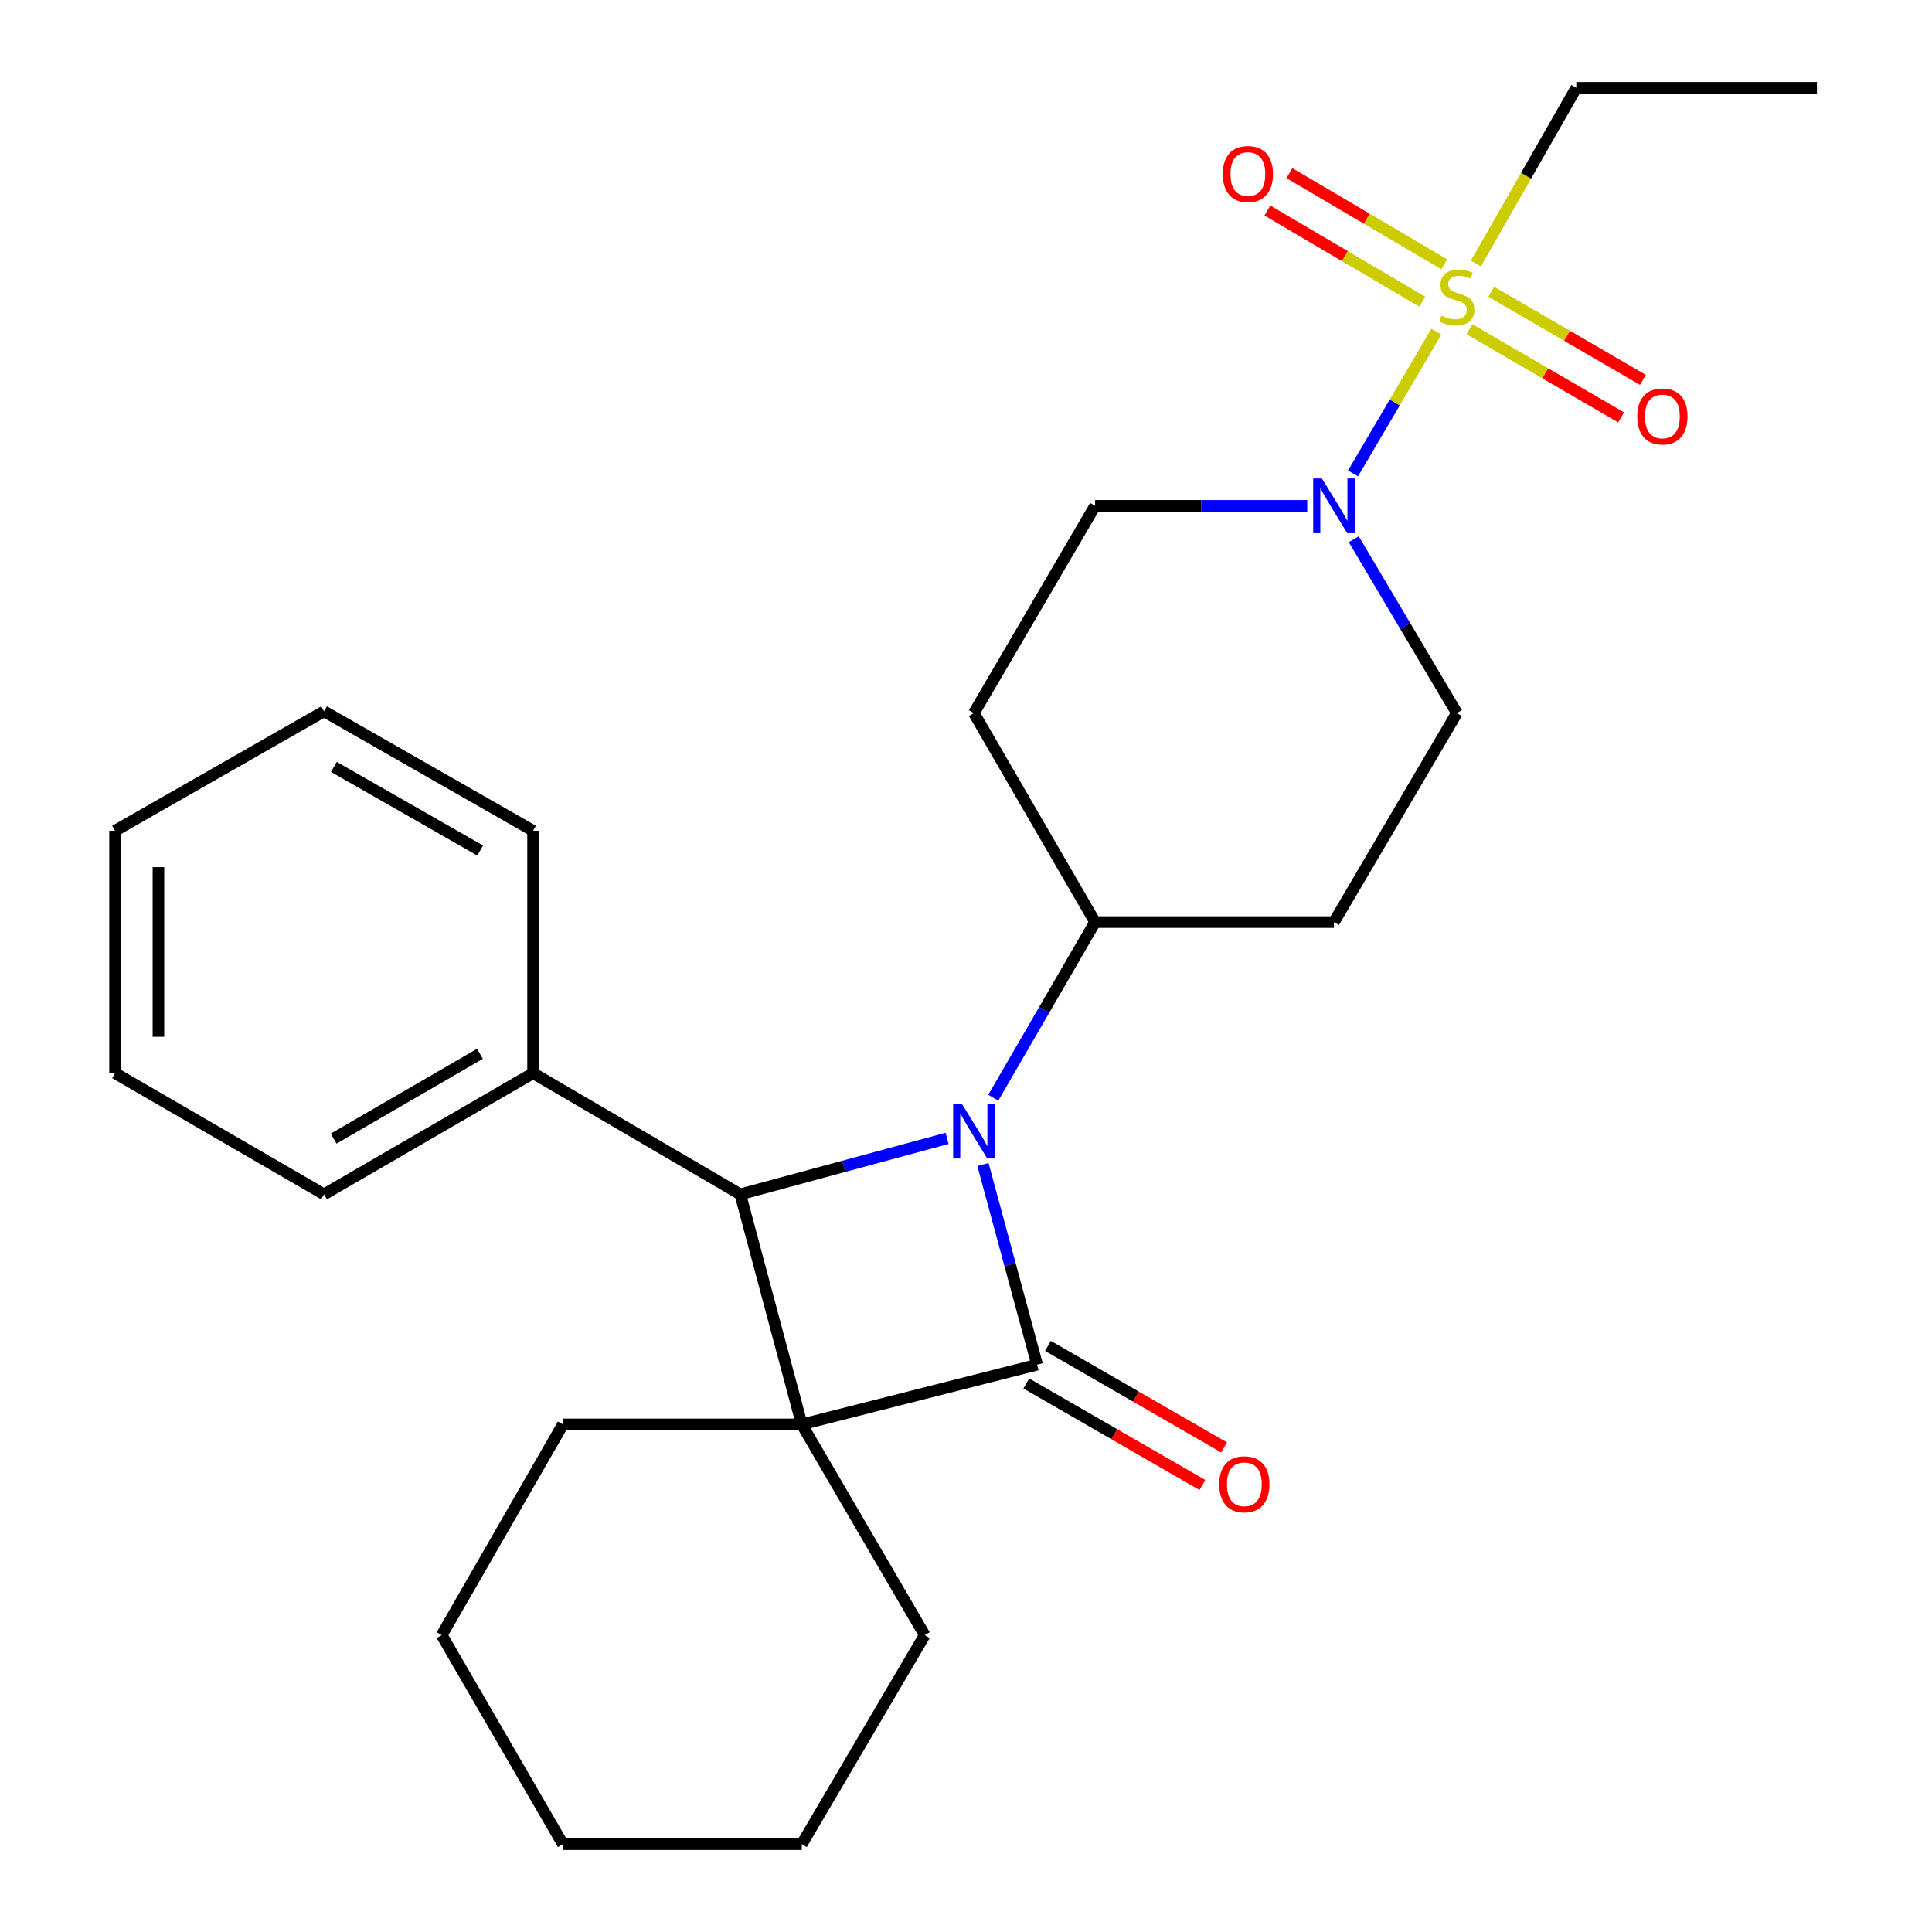 <?xml version='1.0' encoding='iso-8859-1'?>
<svg version='1.1' baseProfile='full'
              xmlns='http://www.w3.org/2000/svg'
                      xmlns:rdkit='http://www.rdkit.org/xml'
                      xmlns:xlink='http://www.w3.org/1999/xlink'
                  xml:space='preserve'
width='1000px' height='1000px' viewBox='0 0 1000 1000'>
<!-- END OF HEADER -->
<rect style='opacity:1.0;fill:#FFFFFF;stroke:none' width='1000' height='1000' x='0' y='0'> </rect>
<path class='bond-0' d='M 536.816,706.363 L 415.002,737.266' style='fill:none;fill-rule:evenodd;stroke:#000000;stroke-width:6px;stroke-linecap:butt;stroke-linejoin:miter;stroke-opacity:1' />
<path class='bond-1' d='M 536.816,706.363 L 522.794,654.557' style='fill:none;fill-rule:evenodd;stroke:#000000;stroke-width:6px;stroke-linecap:butt;stroke-linejoin:miter;stroke-opacity:1' />
<path class='bond-1' d='M 522.794,654.557 L 508.772,602.751' style='fill:none;fill-rule:evenodd;stroke:#0000FF;stroke-width:6px;stroke-linecap:butt;stroke-linejoin:miter;stroke-opacity:1' />
<path class='bond-2' d='M 531.209,716.091 L 576.789,742.362' style='fill:none;fill-rule:evenodd;stroke:#000000;stroke-width:6px;stroke-linecap:butt;stroke-linejoin:miter;stroke-opacity:1' />
<path class='bond-2' d='M 576.789,742.362 L 622.369,768.633' style='fill:none;fill-rule:evenodd;stroke:#FF0000;stroke-width:6px;stroke-linecap:butt;stroke-linejoin:miter;stroke-opacity:1' />
<path class='bond-2' d='M 542.423,696.635 L 588.003,722.906' style='fill:none;fill-rule:evenodd;stroke:#000000;stroke-width:6px;stroke-linecap:butt;stroke-linejoin:miter;stroke-opacity:1' />
<path class='bond-2' d='M 588.003,722.906 L 633.583,749.176' style='fill:none;fill-rule:evenodd;stroke:#FF0000;stroke-width:6px;stroke-linecap:butt;stroke-linejoin:miter;stroke-opacity:1' />
<path class='bond-3' d='M 415.002,737.266 L 291.366,737.266' style='fill:none;fill-rule:evenodd;stroke:#000000;stroke-width:6px;stroke-linecap:butt;stroke-linejoin:miter;stroke-opacity:1' />
<path class='bond-4' d='M 415.002,737.266 L 478.641,846.342' style='fill:none;fill-rule:evenodd;stroke:#000000;stroke-width:6px;stroke-linecap:butt;stroke-linejoin:miter;stroke-opacity:1' />
<path class='bond-5' d='M 415.002,737.266 L 383.189,618.184' style='fill:none;fill-rule:evenodd;stroke:#000000;stroke-width:6px;stroke-linecap:butt;stroke-linejoin:miter;stroke-opacity:1' />
<path class='bond-6' d='M 490.221,589.214 L 436.705,603.699' style='fill:none;fill-rule:evenodd;stroke:#0000FF;stroke-width:6px;stroke-linecap:butt;stroke-linejoin:miter;stroke-opacity:1' />
<path class='bond-6' d='M 436.705,603.699 L 383.189,618.184' style='fill:none;fill-rule:evenodd;stroke:#000000;stroke-width:6px;stroke-linecap:butt;stroke-linejoin:miter;stroke-opacity:1' />
<path class='bond-7' d='M 514.115,568.173 L 540.468,522.721' style='fill:none;fill-rule:evenodd;stroke:#0000FF;stroke-width:6px;stroke-linecap:butt;stroke-linejoin:miter;stroke-opacity:1' />
<path class='bond-7' d='M 540.468,522.721 L 566.821,477.269' style='fill:none;fill-rule:evenodd;stroke:#000000;stroke-width:6px;stroke-linecap:butt;stroke-linejoin:miter;stroke-opacity:1' />
<path class='bond-8' d='M 383.189,618.184 L 275.909,555.455' style='fill:none;fill-rule:evenodd;stroke:#000000;stroke-width:6px;stroke-linecap:butt;stroke-linejoin:miter;stroke-opacity:1' />
<path class='bond-9' d='M 743.475,171.675 L 721.898,208.362' style='fill:none;fill-rule:evenodd;stroke:#CCCC00;stroke-width:6px;stroke-linecap:butt;stroke-linejoin:miter;stroke-opacity:1' />
<path class='bond-9' d='M 721.898,208.362 L 700.322,245.049' style='fill:none;fill-rule:evenodd;stroke:#0000FF;stroke-width:6px;stroke-linecap:butt;stroke-linejoin:miter;stroke-opacity:1' />
<path class='bond-10' d='M 747.548,136.791 L 707.465,113.204' style='fill:none;fill-rule:evenodd;stroke:#CCCC00;stroke-width:6px;stroke-linecap:butt;stroke-linejoin:miter;stroke-opacity:1' />
<path class='bond-10' d='M 707.465,113.204 L 667.383,89.617' style='fill:none;fill-rule:evenodd;stroke:#FF0000;stroke-width:6px;stroke-linecap:butt;stroke-linejoin:miter;stroke-opacity:1' />
<path class='bond-10' d='M 736.159,156.145 L 696.076,132.558' style='fill:none;fill-rule:evenodd;stroke:#CCCC00;stroke-width:6px;stroke-linecap:butt;stroke-linejoin:miter;stroke-opacity:1' />
<path class='bond-10' d='M 696.076,132.558 L 655.994,108.971' style='fill:none;fill-rule:evenodd;stroke:#FF0000;stroke-width:6px;stroke-linecap:butt;stroke-linejoin:miter;stroke-opacity:1' />
<path class='bond-11' d='M 760.585,170.43 L 799.836,193.238' style='fill:none;fill-rule:evenodd;stroke:#CCCC00;stroke-width:6px;stroke-linecap:butt;stroke-linejoin:miter;stroke-opacity:1' />
<path class='bond-11' d='M 799.836,193.238 L 839.087,216.046' style='fill:none;fill-rule:evenodd;stroke:#FF0000;stroke-width:6px;stroke-linecap:butt;stroke-linejoin:miter;stroke-opacity:1' />
<path class='bond-11' d='M 771.868,151.013 L 811.119,173.822' style='fill:none;fill-rule:evenodd;stroke:#CCCC00;stroke-width:6px;stroke-linecap:butt;stroke-linejoin:miter;stroke-opacity:1' />
<path class='bond-11' d='M 811.119,173.822 L 850.369,196.63' style='fill:none;fill-rule:evenodd;stroke:#FF0000;stroke-width:6px;stroke-linecap:butt;stroke-linejoin:miter;stroke-opacity:1' />
<path class='bond-12' d='M 763.918,136.422 L 789.903,90.938' style='fill:none;fill-rule:evenodd;stroke:#CCCC00;stroke-width:6px;stroke-linecap:butt;stroke-linejoin:miter;stroke-opacity:1' />
<path class='bond-12' d='M 789.903,90.938 L 815.889,45.455' style='fill:none;fill-rule:evenodd;stroke:#000000;stroke-width:6px;stroke-linecap:butt;stroke-linejoin:miter;stroke-opacity:1' />
<path class='bond-13' d='M 676.626,261.823 L 621.723,261.823' style='fill:none;fill-rule:evenodd;stroke:#0000FF;stroke-width:6px;stroke-linecap:butt;stroke-linejoin:miter;stroke-opacity:1' />
<path class='bond-13' d='M 621.723,261.823 L 566.821,261.823' style='fill:none;fill-rule:evenodd;stroke:#000000;stroke-width:6px;stroke-linecap:butt;stroke-linejoin:miter;stroke-opacity:1' />
<path class='bond-14' d='M 700.703,279.101 L 727.387,324.096' style='fill:none;fill-rule:evenodd;stroke:#0000FF;stroke-width:6px;stroke-linecap:butt;stroke-linejoin:miter;stroke-opacity:1' />
<path class='bond-14' d='M 727.387,324.096 L 754.071,369.091' style='fill:none;fill-rule:evenodd;stroke:#000000;stroke-width:6px;stroke-linecap:butt;stroke-linejoin:miter;stroke-opacity:1' />
<path class='bond-15' d='M 566.821,477.269 L 690.456,477.269' style='fill:none;fill-rule:evenodd;stroke:#000000;stroke-width:6px;stroke-linecap:butt;stroke-linejoin:miter;stroke-opacity:1' />
<path class='bond-16' d='M 566.821,477.269 L 504.092,369.091' style='fill:none;fill-rule:evenodd;stroke:#000000;stroke-width:6px;stroke-linecap:butt;stroke-linejoin:miter;stroke-opacity:1' />
<path class='bond-17' d='M 690.456,477.269 L 754.071,369.091' style='fill:none;fill-rule:evenodd;stroke:#000000;stroke-width:6px;stroke-linecap:butt;stroke-linejoin:miter;stroke-opacity:1' />
<path class='bond-18' d='M 504.092,369.091 L 566.821,261.823' style='fill:none;fill-rule:evenodd;stroke:#000000;stroke-width:6px;stroke-linecap:butt;stroke-linejoin:miter;stroke-opacity:1' />
<path class='bond-19' d='M 275.909,555.455 L 167.73,618.184' style='fill:none;fill-rule:evenodd;stroke:#000000;stroke-width:6px;stroke-linecap:butt;stroke-linejoin:miter;stroke-opacity:1' />
<path class='bond-19' d='M 248.417,545.438 L 172.692,589.348' style='fill:none;fill-rule:evenodd;stroke:#000000;stroke-width:6px;stroke-linecap:butt;stroke-linejoin:miter;stroke-opacity:1' />
<path class='bond-20' d='M 275.909,555.455 L 275.909,429.998' style='fill:none;fill-rule:evenodd;stroke:#000000;stroke-width:6px;stroke-linecap:butt;stroke-linejoin:miter;stroke-opacity:1' />
<path class='bond-21' d='M 291.366,737.266 L 228.638,846.342' style='fill:none;fill-rule:evenodd;stroke:#000000;stroke-width:6px;stroke-linecap:butt;stroke-linejoin:miter;stroke-opacity:1' />
<path class='bond-22' d='M 478.641,846.342 L 415.002,954.545' style='fill:none;fill-rule:evenodd;stroke:#000000;stroke-width:6px;stroke-linecap:butt;stroke-linejoin:miter;stroke-opacity:1' />
<path class='bond-23' d='M 815.889,45.455 L 940.448,45.455' style='fill:none;fill-rule:evenodd;stroke:#000000;stroke-width:6px;stroke-linecap:butt;stroke-linejoin:miter;stroke-opacity:1' />
<path class='bond-24' d='M 167.73,618.184 L 59.552,555.455' style='fill:none;fill-rule:evenodd;stroke:#000000;stroke-width:6px;stroke-linecap:butt;stroke-linejoin:miter;stroke-opacity:1' />
<path class='bond-25' d='M 275.909,429.998 L 167.73,368.18' style='fill:none;fill-rule:evenodd;stroke:#000000;stroke-width:6px;stroke-linecap:butt;stroke-linejoin:miter;stroke-opacity:1' />
<path class='bond-25' d='M 248.54,440.223 L 172.815,396.95' style='fill:none;fill-rule:evenodd;stroke:#000000;stroke-width:6px;stroke-linecap:butt;stroke-linejoin:miter;stroke-opacity:1' />
<path class='bond-26' d='M 415.002,954.545 L 291.366,954.545' style='fill:none;fill-rule:evenodd;stroke:#000000;stroke-width:6px;stroke-linecap:butt;stroke-linejoin:miter;stroke-opacity:1' />
<path class='bond-27' d='M 228.638,846.342 L 291.366,954.545' style='fill:none;fill-rule:evenodd;stroke:#000000;stroke-width:6px;stroke-linecap:butt;stroke-linejoin:miter;stroke-opacity:1' />
<path class='bond-28' d='M 59.552,555.455 L 59.552,429.998' style='fill:none;fill-rule:evenodd;stroke:#000000;stroke-width:6px;stroke-linecap:butt;stroke-linejoin:miter;stroke-opacity:1' />
<path class='bond-28' d='M 82.009,536.637 L 82.009,448.817' style='fill:none;fill-rule:evenodd;stroke:#000000;stroke-width:6px;stroke-linecap:butt;stroke-linejoin:miter;stroke-opacity:1' />
<path class='bond-29' d='M 167.73,368.18 L 59.552,429.998' style='fill:none;fill-rule:evenodd;stroke:#000000;stroke-width:6px;stroke-linecap:butt;stroke-linejoin:miter;stroke-opacity:1' />
<path  class='atom-2' d='M 497.832 571.3
L 507.112 586.3
Q 508.032 587.78, 509.512 590.46
Q 510.992 593.14, 511.072 593.3
L 511.072 571.3
L 514.832 571.3
L 514.832 599.62
L 510.952 599.62
L 500.992 583.22
Q 499.832 581.3, 498.592 579.1
Q 497.392 576.9, 497.032 576.22
L 497.032 599.62
L 493.352 599.62
L 493.352 571.3
L 497.832 571.3
' fill='#0000FF'/>
<path  class='atom-4' d='M 746.071 163.378
Q 746.391 163.498, 747.711 164.058
Q 749.031 164.618, 750.471 164.978
Q 751.951 165.298, 753.391 165.298
Q 756.071 165.298, 757.631 164.018
Q 759.191 162.698, 759.191 160.418
Q 759.191 158.858, 758.391 157.898
Q 757.631 156.938, 756.431 156.418
Q 755.231 155.898, 753.231 155.298
Q 750.711 154.538, 749.191 153.818
Q 747.711 153.098, 746.631 151.578
Q 745.591 150.058, 745.591 147.498
Q 745.591 143.938, 747.991 141.738
Q 750.431 139.538, 755.231 139.538
Q 758.511 139.538, 762.231 141.098
L 761.311 144.178
Q 757.911 142.778, 755.351 142.778
Q 752.591 142.778, 751.071 143.938
Q 749.551 145.058, 749.591 147.018
Q 749.591 148.538, 750.351 149.458
Q 751.151 150.378, 752.271 150.898
Q 753.431 151.418, 755.351 152.018
Q 757.911 152.818, 759.431 153.618
Q 760.951 154.418, 762.031 156.058
Q 763.151 157.658, 763.151 160.418
Q 763.151 164.338, 760.511 166.458
Q 757.911 168.538, 753.551 168.538
Q 751.031 168.538, 749.111 167.978
Q 747.231 167.458, 744.991 166.538
L 746.071 163.378
' fill='#CCCC00'/>
<path  class='atom-5' d='M 684.196 247.663
L 693.476 262.663
Q 694.396 264.143, 695.876 266.823
Q 697.356 269.503, 697.436 269.663
L 697.436 247.663
L 701.196 247.663
L 701.196 275.983
L 697.316 275.983
L 687.356 259.583
Q 686.196 257.663, 684.956 255.463
Q 683.756 253.263, 683.396 252.583
L 683.396 275.983
L 679.716 275.983
L 679.716 247.663
L 684.196 247.663
' fill='#0000FF'/>
<path  class='atom-7' d='M 631.071 768.261
Q 631.071 761.461, 634.431 757.661
Q 637.791 753.861, 644.071 753.861
Q 650.351 753.861, 653.711 757.661
Q 657.071 761.461, 657.071 768.261
Q 657.071 775.141, 653.671 779.061
Q 650.271 782.941, 644.071 782.941
Q 637.831 782.941, 634.431 779.061
Q 631.071 775.181, 631.071 768.261
M 644.071 779.741
Q 648.391 779.741, 650.711 776.861
Q 653.071 773.941, 653.071 768.261
Q 653.071 762.701, 650.711 759.901
Q 648.391 757.061, 644.071 757.061
Q 639.751 757.061, 637.391 759.861
Q 635.071 762.661, 635.071 768.261
Q 635.071 773.981, 637.391 776.861
Q 639.751 779.741, 644.071 779.741
' fill='#FF0000'/>
<path  class='atom-8' d='M 632.905 90.086
Q 632.905 83.286, 636.265 79.486
Q 639.625 75.686, 645.905 75.686
Q 652.185 75.686, 655.545 79.486
Q 658.905 83.286, 658.905 90.086
Q 658.905 96.966, 655.505 100.886
Q 652.105 104.766, 645.905 104.766
Q 639.665 104.766, 636.265 100.886
Q 632.905 97.006, 632.905 90.086
M 645.905 101.566
Q 650.225 101.566, 652.545 98.686
Q 654.905 95.766, 654.905 90.086
Q 654.905 84.526, 652.545 81.726
Q 650.225 78.886, 645.905 78.886
Q 641.585 78.886, 639.225 81.686
Q 636.905 84.486, 636.905 90.086
Q 636.905 95.806, 639.225 98.686
Q 641.585 101.566, 645.905 101.566
' fill='#FF0000'/>
<path  class='atom-9' d='M 847.453 215.556
Q 847.453 208.756, 850.813 204.956
Q 854.173 201.156, 860.453 201.156
Q 866.733 201.156, 870.093 204.956
Q 873.453 208.756, 873.453 215.556
Q 873.453 222.436, 870.053 226.356
Q 866.653 230.236, 860.453 230.236
Q 854.213 230.236, 850.813 226.356
Q 847.453 222.476, 847.453 215.556
M 860.453 227.036
Q 864.773 227.036, 867.093 224.156
Q 869.453 221.236, 869.453 215.556
Q 869.453 209.996, 867.093 207.196
Q 864.773 204.356, 860.453 204.356
Q 856.133 204.356, 853.773 207.156
Q 851.453 209.956, 851.453 215.556
Q 851.453 221.276, 853.773 224.156
Q 856.133 227.036, 860.453 227.036
' fill='#FF0000'/>
</svg>
